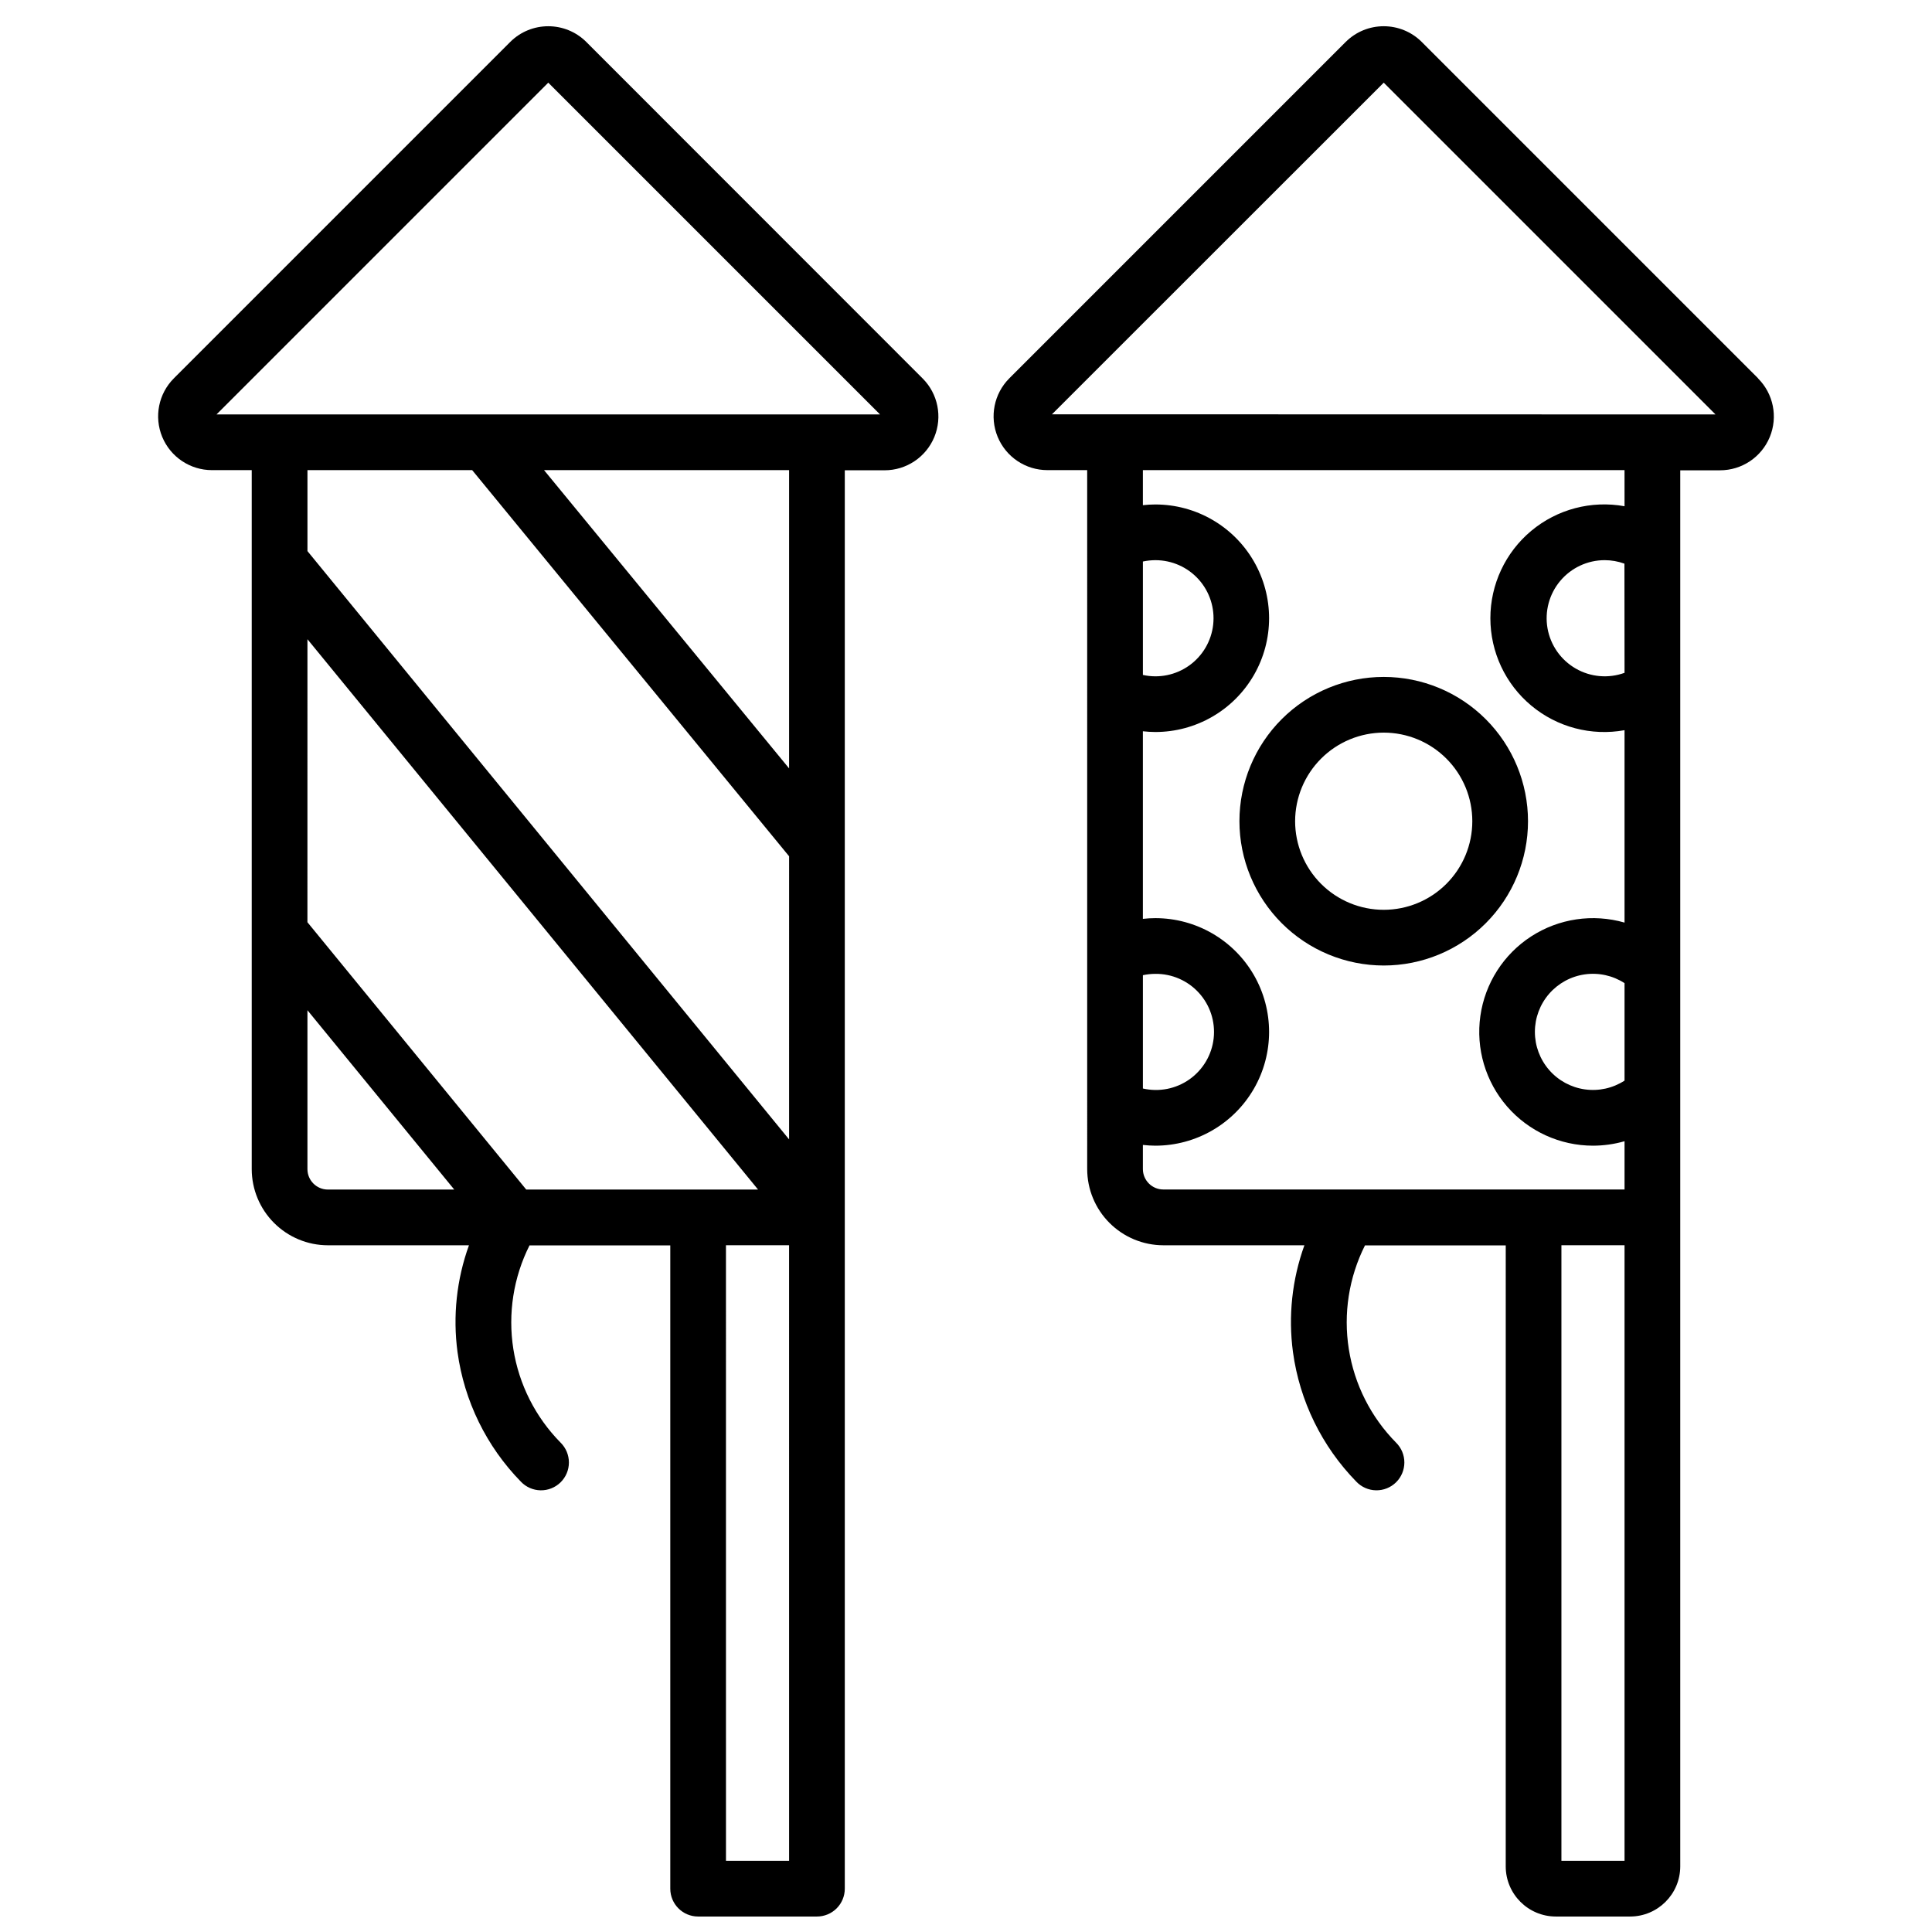 <?xml version="1.0" encoding="UTF-8"?>
<!-- Uploaded to: ICON Repo, www.iconrepo.com, Generator: ICON Repo Mixer Tools -->
<svg width="800px" height="800px" version="1.1" viewBox="144 144 512 512" xmlns="http://www.w3.org/2000/svg">
 <defs>
  <clipPath id="a">
   <path d="m185 150h430v501.9h-430z"/>
  </clipPath>
 </defs>
 <g clip-path="url(#a)">
  <path d="m510.7 399.87c10.141 0 19.867-4.027 27.035-11.199 7.172-7.172 11.203-16.895 11.203-27.035s-4.027-19.867-11.195-27.039c-7.172-7.172-16.895-11.203-27.035-11.203-10.141-0.004-19.867 4.023-27.039 11.191-7.176 7.172-11.203 16.895-11.207 27.035 0.008 10.141 4.039 19.863 11.207 27.035s16.891 11.203 27.031 11.215zm0-61.715v-0.004c6.227 0 12.199 2.477 16.602 6.879 4.402 4.402 6.879 10.375 6.875 16.605 0 6.227-2.473 12.199-6.879 16.602-4.402 4.402-10.379 6.875-16.605 6.871-6.227 0-12.199-2.477-16.602-6.883-4.398-4.402-6.871-10.375-6.871-16.605 0.012-6.223 2.488-12.188 6.891-16.586 4.402-4.398 10.367-6.875 16.59-6.883zm-211.32-183.03c-5.57-5.562-14.598-5.562-20.172 0l-89.109 89.113c-4.09 4.074-5.316 10.215-3.106 15.551 2.207 5.332 7.418 8.809 13.191 8.801h10.527v185.25c0.008 5.348 2.137 10.473 5.918 14.254s8.906 5.91 14.254 5.918h37.395c-3.277 9.059-4.316 18.773-3.031 28.32 1.773 12.949 7.66 24.984 16.797 34.332 1.363 1.43 3.242 2.254 5.219 2.285s3.883-0.73 5.293-2.113c1.41-1.387 2.207-3.277 2.207-5.254 0.004-1.977-0.785-3.871-2.191-5.262-6.668-6.758-11.051-15.434-12.531-24.812-1.477-9.379 0.02-18.984 4.285-27.469h37.305v170.48c0 4.074 3.305 7.379 7.379 7.379h31.488c1.957 0 3.836-0.777 5.219-2.16 1.383-1.383 2.16-3.262 2.16-5.219v-375.89h10.531c5.773 0.008 10.98-3.469 13.191-8.801 2.207-5.336 0.98-11.477-3.106-15.551zm-68.496 304.12c-2.984-0.004-5.406-2.426-5.41-5.41v-42.117l38.906 47.527zm52.574 0-57.988-70.848 0.004-75 119.42 145.85zm69.66 177.89h-16.727l-0.004-163.13h16.727zm0-191.18-127.64-155.91v-21.461h43.648l83.996 102.34zm0-98.32-64.945-79.047h64.945zm-151.74-93.805 87.918-87.922 87.922 87.922zm408.52-9.594-89.113-89.113c-5.574-5.562-14.598-5.562-20.172 0l-89.113 89.113c-4.086 4.074-5.312 10.215-3.102 15.551 2.207 5.332 7.414 8.809 13.188 8.801h10.527l0.004 185.25c0.008 5.348 2.133 10.473 5.918 14.254 3.781 3.781 8.906 5.91 14.254 5.918h37.391c-3.273 9.059-4.316 18.773-3.031 28.32 1.773 12.949 7.664 24.984 16.797 34.332 1.363 1.43 3.246 2.254 5.223 2.285 1.977 0.031 3.883-0.73 5.293-2.113 1.41-1.387 2.203-3.277 2.207-5.254 0.004-1.977-0.785-3.871-2.191-5.262-6.672-6.758-11.055-15.434-12.531-24.812-1.48-9.379 0.02-18.984 4.285-27.469h37.305l-0.004 164.58c0.008 7.332 5.953 13.277 13.285 13.281h19.68c7.332-0.012 13.273-5.949 13.285-13.281v-369.98h10.527v-0.004c5.773 0.008 10.984-3.469 13.191-8.801 2.211-5.336 0.984-11.477-3.106-15.551zm-35.379 392.9h-16.727v-163.13h16.727zm0-206.76v-0.004c-3.109 2.019-6.848 2.844-10.52 2.324-3.672-0.516-7.035-2.344-9.465-5.144-2.434-2.801-3.773-6.383-3.773-10.094 0-3.707 1.34-7.293 3.773-10.094 2.43-2.797 5.793-4.625 9.465-5.144s7.41 0.309 10.52 2.324zm0-108.07c-4.273 1.551-9.012 1.137-12.949-1.141-3.938-2.273-6.668-6.172-7.461-10.648-0.789-4.477 0.441-9.074 3.359-12.559 2.922-3.488 7.231-5.504 11.777-5.508 1.789 0 3.566 0.312 5.246 0.926zm0-44.141v-0.004c-8.797-1.602-17.852 0.789-24.719 6.516-6.867 5.731-10.836 14.215-10.836 23.156 0 8.945 3.969 17.43 10.836 23.156 6.867 5.731 15.922 8.117 24.719 6.519v50.992-0.004c-8.387-2.418-17.414-1.082-24.742 3.664-7.328 4.746-12.242 12.438-13.465 21.082s1.363 17.398 7.086 23.992c5.727 6.59 14.027 10.379 22.758 10.383 2.832-0.004 5.644-0.402 8.363-1.18v12.793l-122.23-0.004c-2.988-0.004-5.406-2.426-5.414-5.41v-6.398c1.098 0.125 2.195 0.191 3.297 0.199 10.773 0 20.727-5.746 26.113-15.074 5.383-9.328 5.383-20.824 0-30.152-5.387-9.328-15.34-15.074-26.113-15.074-1.102 0.004-2.199 0.066-3.297 0.188v-49.711c1.098 0.125 2.195 0.188 3.297 0.195 10.773 0 20.727-5.746 26.113-15.074 5.383-9.328 5.383-20.82 0-30.148-5.387-9.332-15.34-15.078-26.113-15.078-1.102 0.004-2.199 0.066-3.297 0.188v-9.289h127.64zm-127.64 154.3v-30.031c1.086-0.23 2.191-0.352 3.297-0.352 4.398-0.047 8.605 1.793 11.559 5.051 2.957 3.258 4.375 7.625 3.902 11.996-0.477 4.375-2.797 8.332-6.383 10.883-3.586 2.547-8.086 3.441-12.375 2.453zm0-109.63v-30.027c1.086-0.234 2.191-0.352 3.297-0.355 4.375-0.008 8.551 1.844 11.477 5.098 2.926 3.254 4.328 7.602 3.856 11.949-0.473 4.352-2.773 8.297-6.328 10.848-3.555 2.551-8.027 3.469-12.301 2.519zm-24.098-69.039 87.922-87.887 87.922 87.922z"/>
 </g>
</svg>